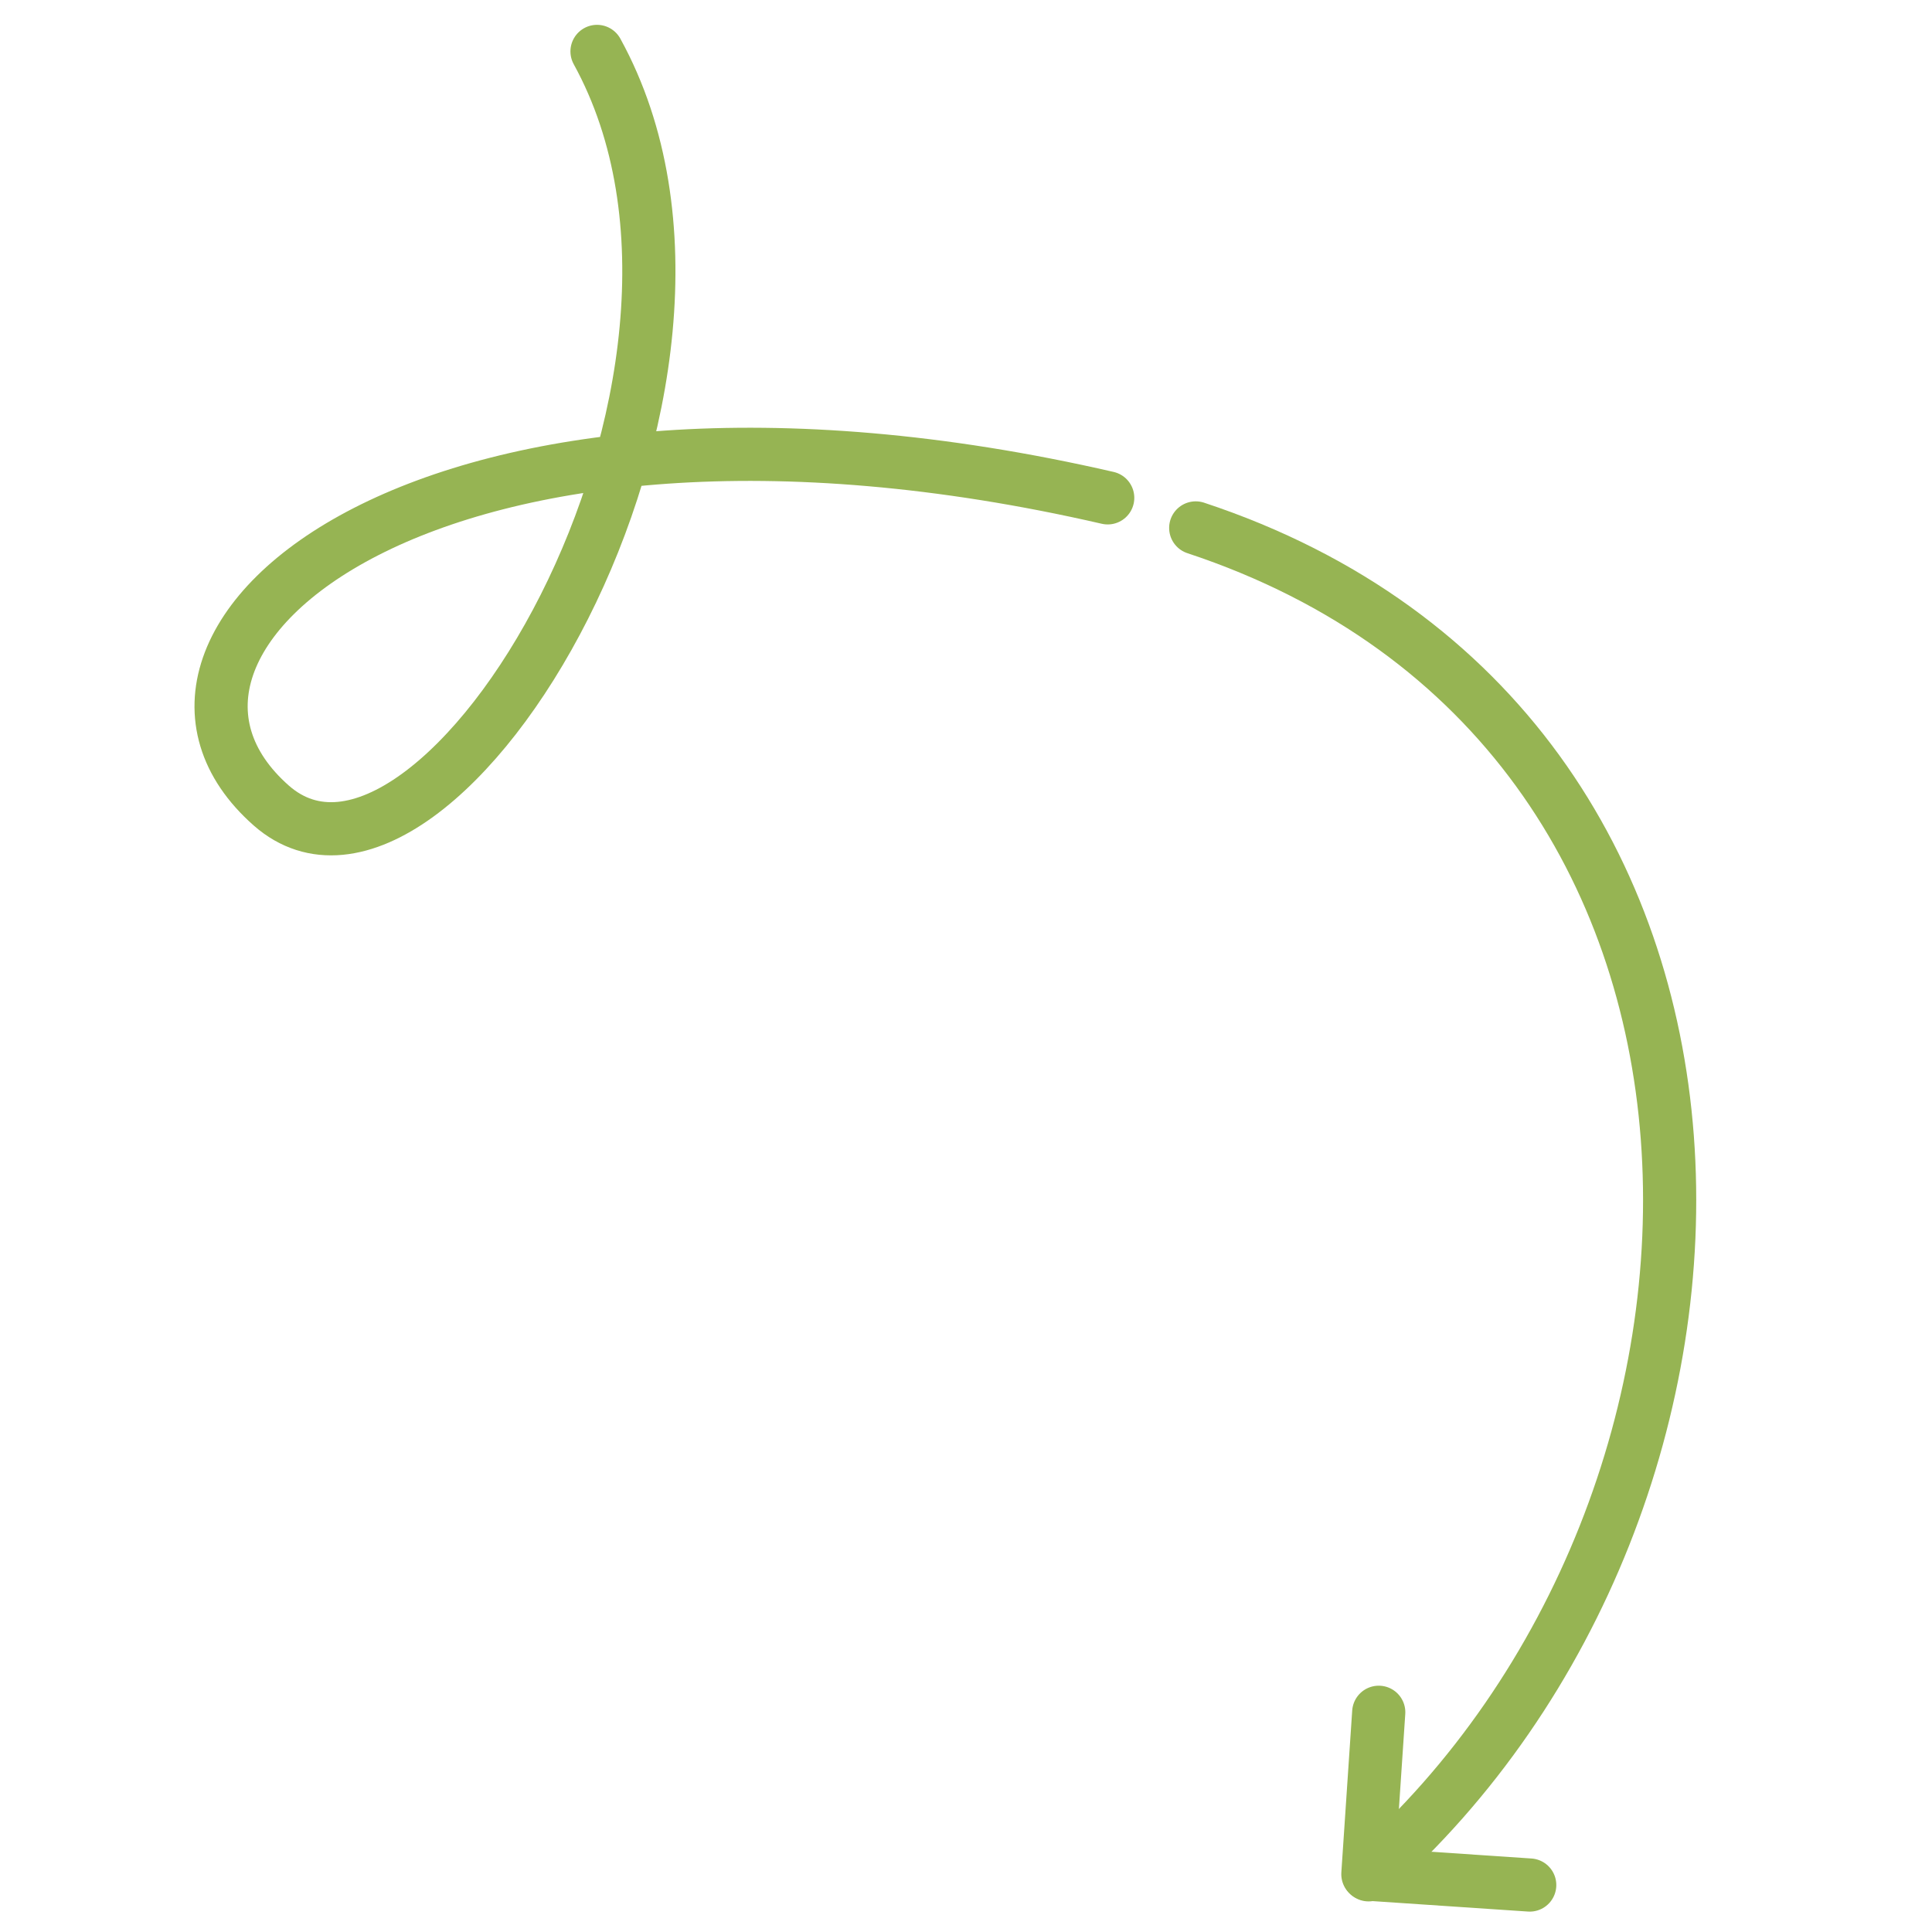 <svg width="109" height="109" viewBox="0 0 109 109" fill="none" xmlns="http://www.w3.org/2000/svg">
<path d="M33.683 2.901C43.946 21.573 24.626 53.607 15.315 45.456C4.74 36.154 24.387 19.317 62.495 28.088" stroke="#96B453" stroke-width="3" stroke-linecap="round"/>
<path d="M67.461 29.785C101.667 41.098 100.95 84.821 77.215 105.774" stroke="#96B453" stroke-width="3" stroke-linecap="round"/>
<path d="M77.786 96.604L77.173 105.736L86.304 106.35" stroke="#96B453" stroke-width="3" stroke-linecap="round" stroke-linejoin="round"/>
</svg>
